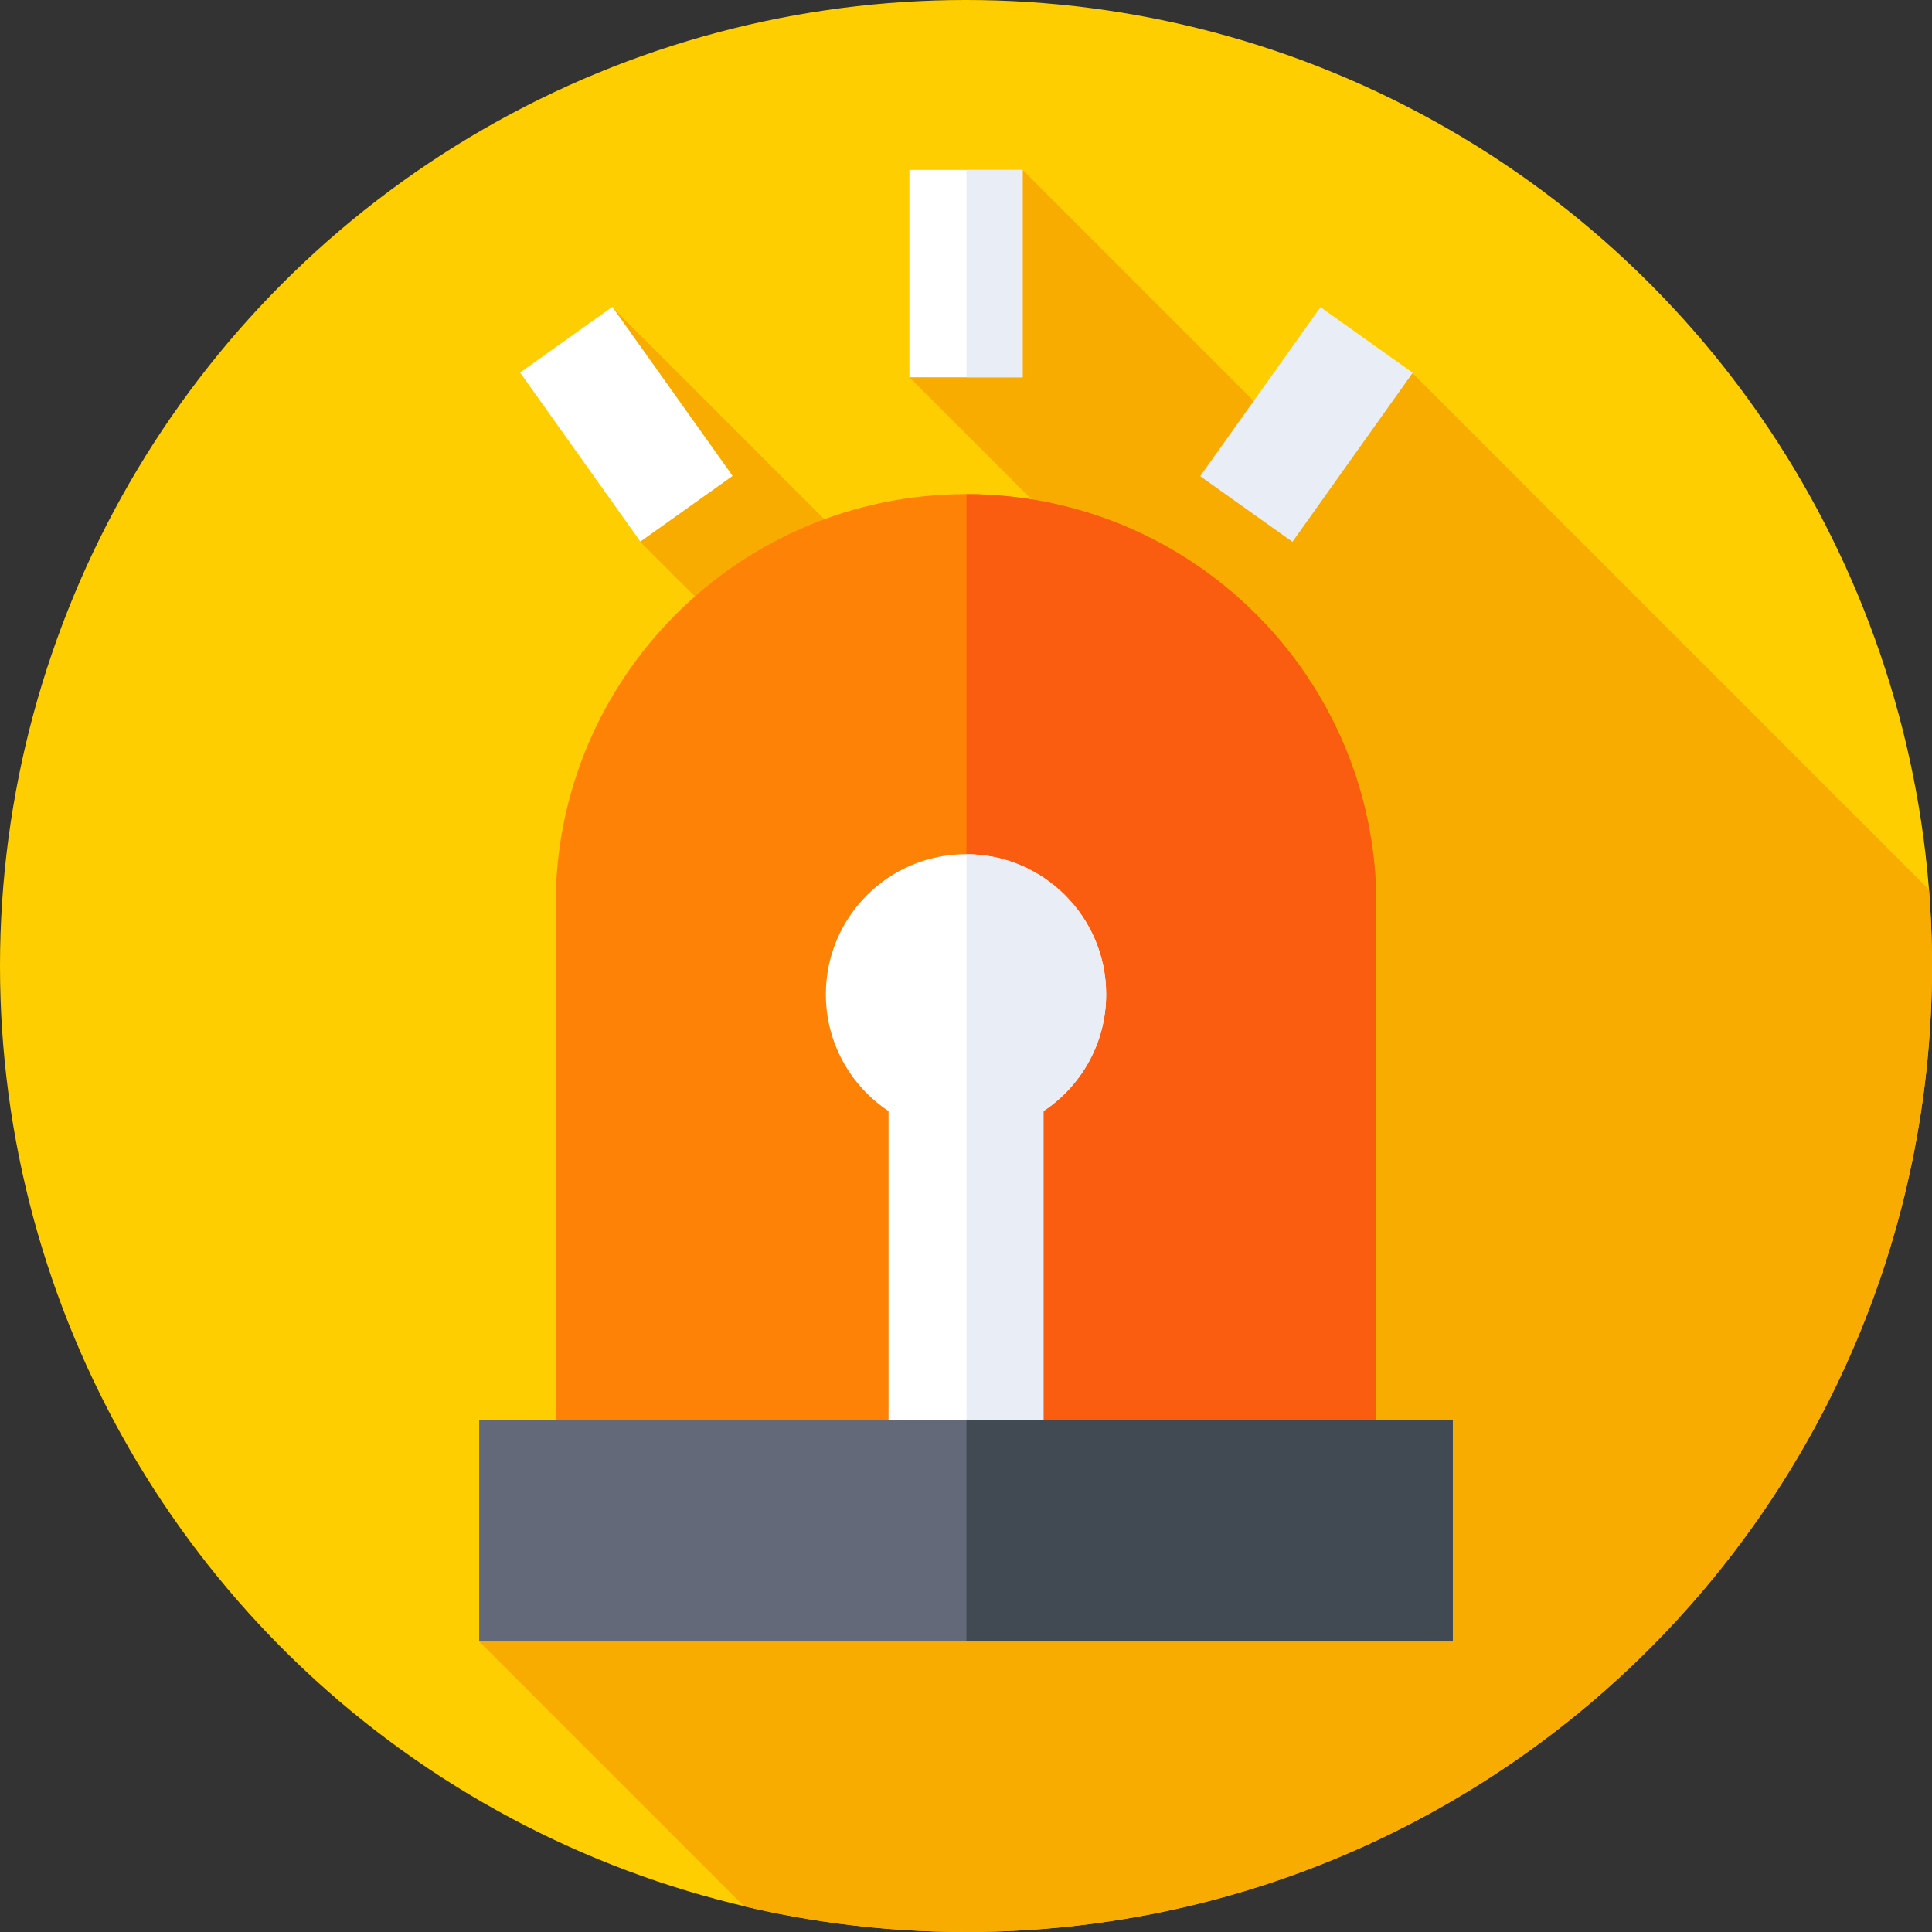 <svg id="Capa_1" enable-background="new 0 0 512 512" height="512" viewBox="0 0 512 512" width="512" xmlns="http://www.w3.org/2000/svg"><rect x="0" y="0" width="512" height="512" fill="#333333" stroke="none"/><g><g><g><g><g><g><g><circle cx="256" cy="256" fill="#ffce00" r="256"/></g></g></g></g></g></g><path d="m512 256c0-6.809-.266-13.555-.788-20.23l-136.99-136.99-27.704 21.766-75.518-75.519-30 54.958 86.946 86.946-26.934 33.247-138.786-138.786 7.406 62.173 106.87 106.87-149.515 184.565 70.215 70.215c18.88 4.437 38.565 6.785 58.798 6.785 141.385 0 256-114.615 256-256z" fill="#f9ac00"/><g><path d="m241 45.027h30v54.958h-30z" fill="#fff"/></g><g><path d="m256.121 45.027h14.879v54.958h-14.879z" fill="#e9edf5"/></g><g><g><path d="m150.929 84.999h30v54.958h-30z" fill="#fff" transform="matrix(.815 -.58 .58 .815 -34.479 116.992)"/></g><g><path d="m318.592 97.478h54.958v30h-54.958z" fill="#e9edf5" transform="matrix(.58 -.815 .815 .58 53.83 329.3)"/></g></g><g><path d="m364.743 418.063h-217.486v-178.371c0-60.057 48.686-108.743 108.743-108.743 60.057 0 108.743 48.686 108.743 108.743z" fill="#fe8205"/></g><g><path d="m364.743 239.692c0-60.017-48.621-108.677-108.623-108.742v287.113h108.623z" fill="#fa5d0f"/></g><g><path d="m293.14 263.508c0-20.512-16.628-37.14-37.14-37.14s-37.14 16.628-37.14 37.14c0 12.922 6.603 24.298 16.615 30.951v100.994h41.05v-100.994c10.012-6.653 16.615-18.029 16.615-30.951z" fill="#fff"/></g><g><path d="m256.121 226.371v169.083h20.404v-100.995c10.012-6.653 16.615-18.029 16.615-30.951 0-20.472-16.563-37.072-37.019-37.137z" fill="#e9edf5"/></g><g><path d="m126.987 376.358h258.027v58.642h-258.027z" fill="#636978"/></g><g><path d="m256.121 376.357h128.893v58.643h-128.893z" fill="#414952"/></g></g></svg>